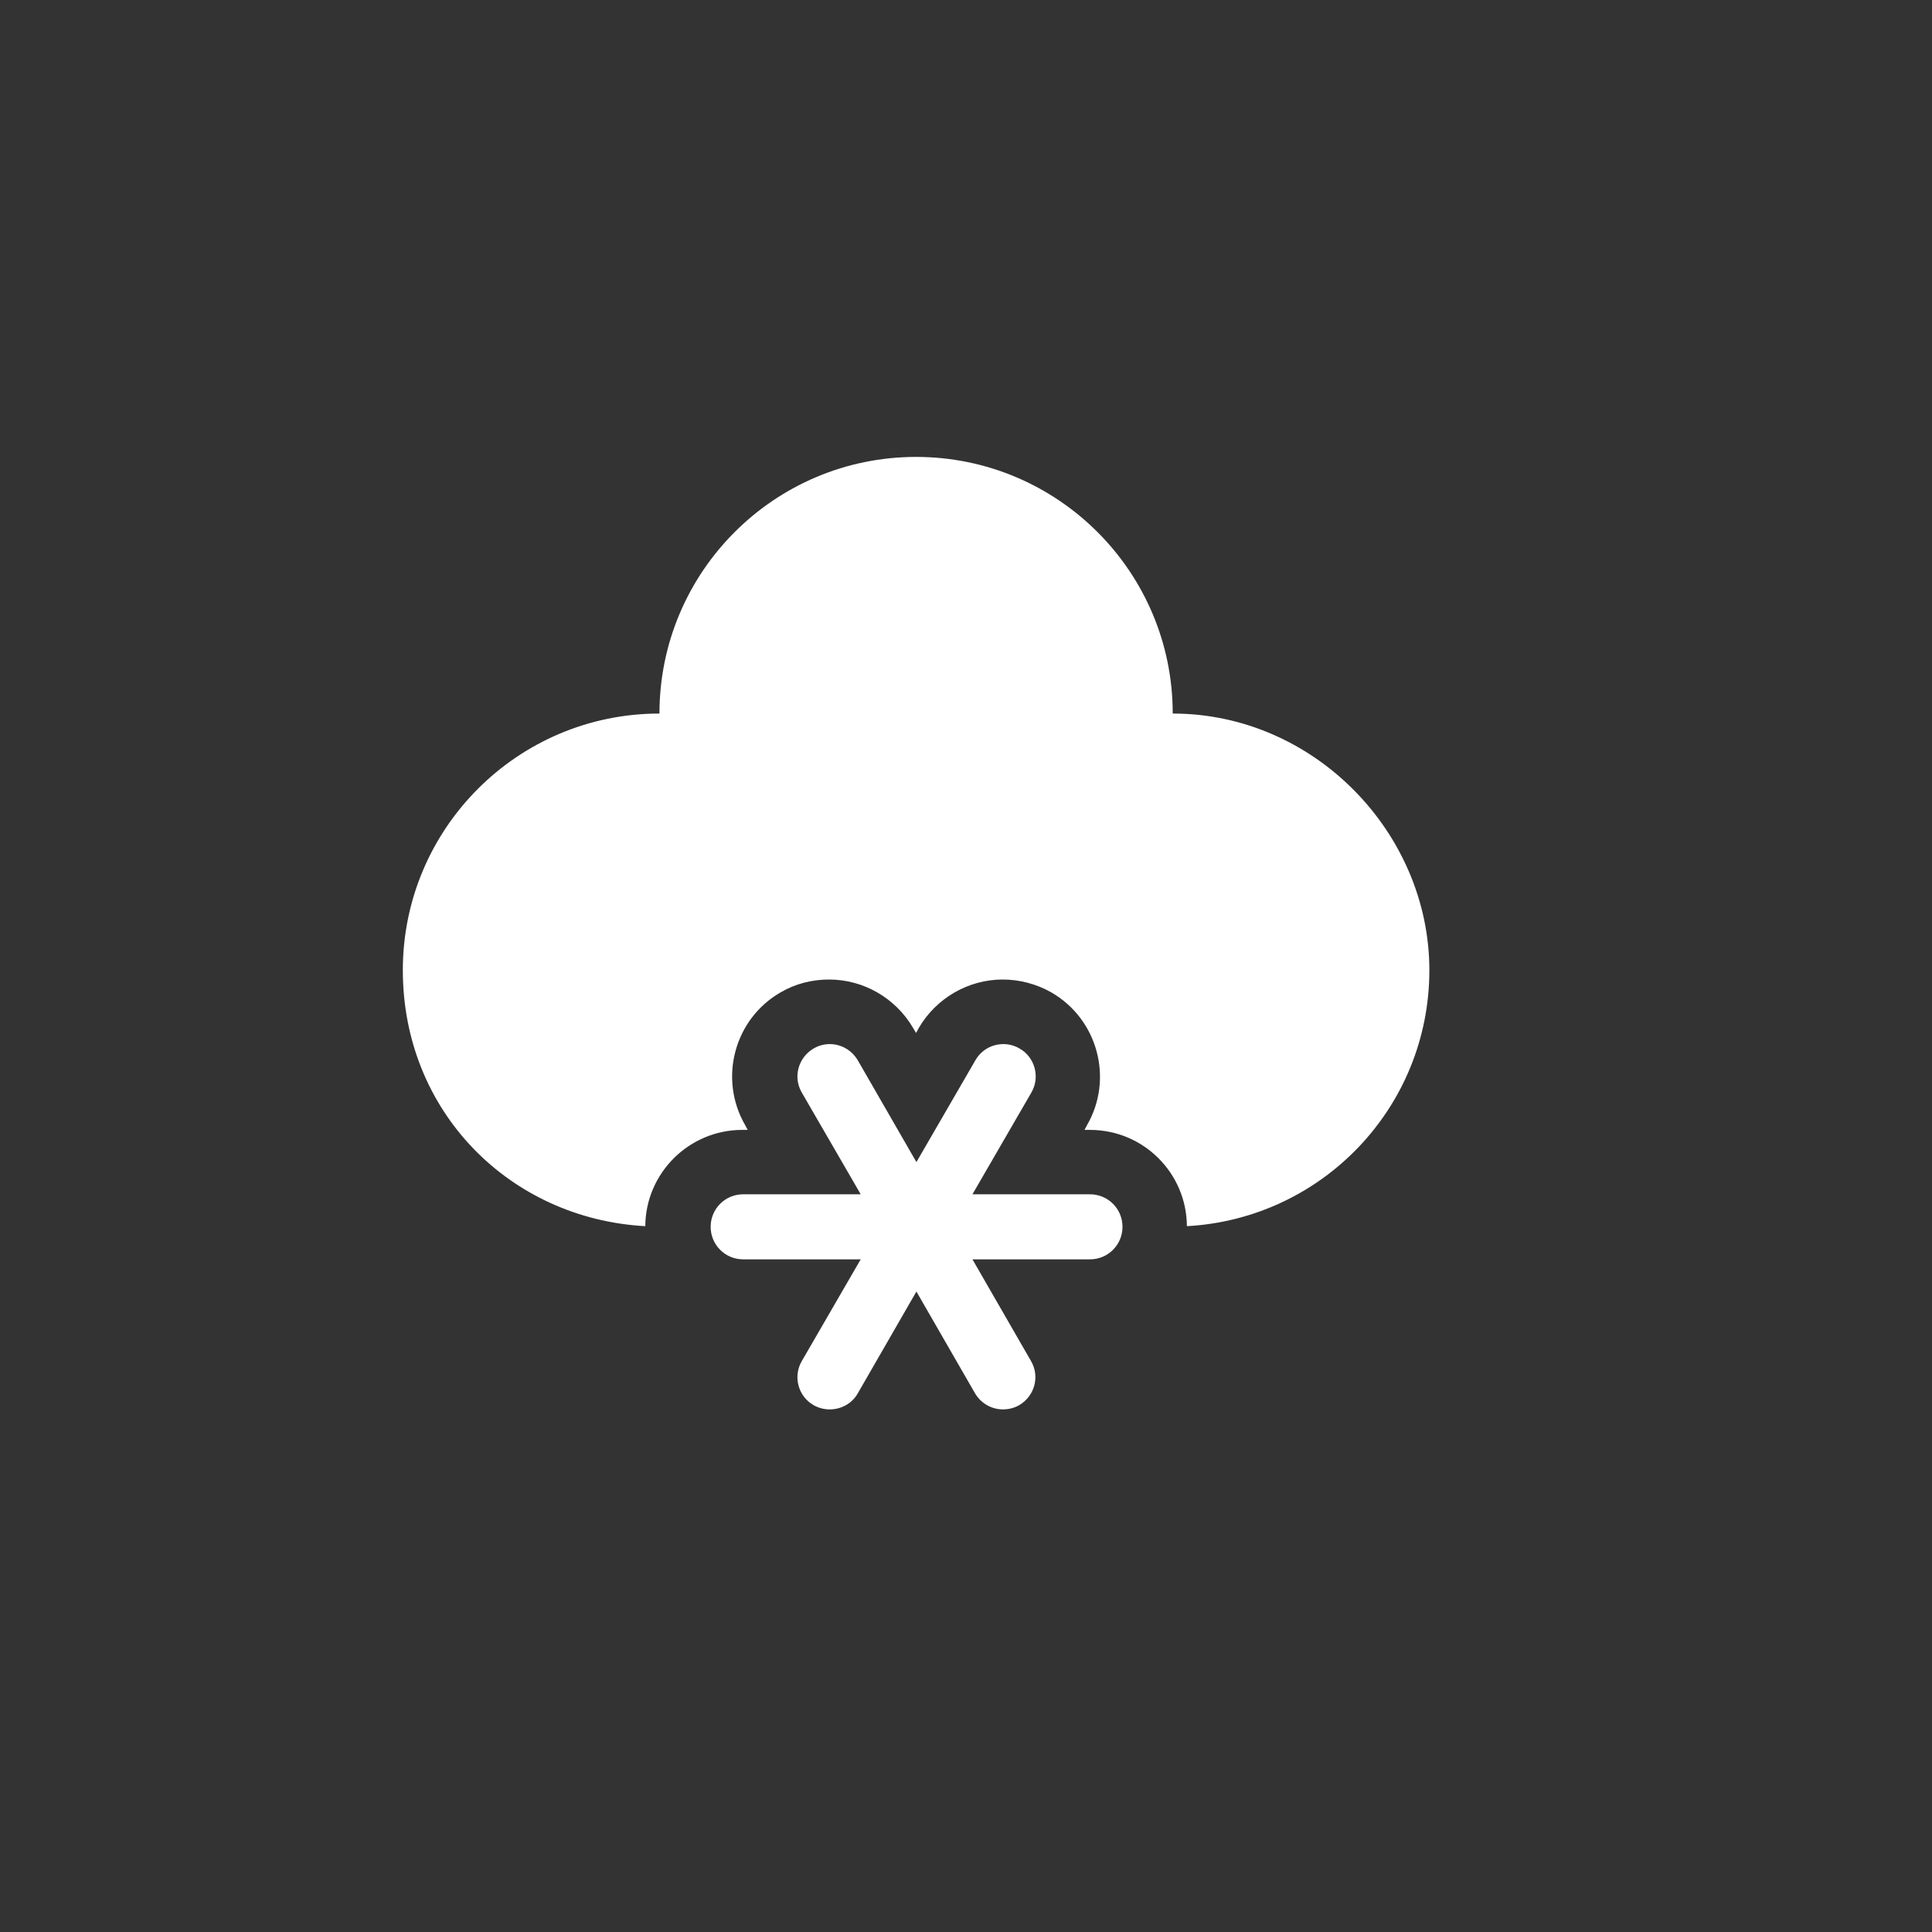 <?xml version="1.0" encoding="UTF-8"?>
<svg id="icons" xmlns="http://www.w3.org/2000/svg" viewBox="0 0 60 60">
  <rect x="0" y="0" width="60" height="60" fill="#333333" stroke="none"/>
  <defs>
    <style>
      .cls-1 {
        stroke-width: 0px;
      fill: white;
      }
    </style>
  </defs>
  <path class="cls-1" d="M36.42,22.16c0-4.4-3.57-7.97-7.97-7.97s-7.97,3.57-7.97,7.97c-4.4,0-7.97,3.57-7.97,7.97s3.33,7.72,7.53,7.95c.01-1.65,1.36-2.99,3.01-2.99h.17l-.08-.15c-.83-1.44-.34-3.29,1.1-4.12.46-.27.98-.4,1.51-.4,1.07,0,2.07.58,2.61,1.51l.09.15.08-.15c.54-.93,1.54-1.51,2.61-1.51.53,0,1.05.14,1.51.4,1.44.83,1.94,2.68,1.11,4.12l-.08.15h.17c1.66,0,3,1.34,3.01,2.99,4.2-.23,7.53-3.69,7.53-7.95s-3.57-7.97-7.97-7.97Z"/>
  <path class="cls-1" d="M33.85,37.09h-3.65l1.83-3.16c.28-.48.11-1.1-.37-1.37-.48-.28-1.1-.11-1.37.37l-1.83,3.16-1.82-3.16c-.28-.48-.89-.65-1.37-.37-.48.28-.65.89-.37,1.37l1.83,3.16h-3.65c-.56,0-1.01.45-1.01,1.01s.45,1.01,1.01,1.01h3.65l-1.83,3.16c-.28.48-.11,1.1.37,1.37.16.09.33.13.5.13.35,0,.69-.18.87-.5l1.82-3.16,1.82,3.16c.19.32.52.5.87.5.17,0,.34-.04.5-.13.48-.28.65-.89.37-1.37l-1.82-3.16h3.65c.56,0,1.01-.45,1.01-1.01s-.45-1.01-1.01-1.01Z"/>
</svg>